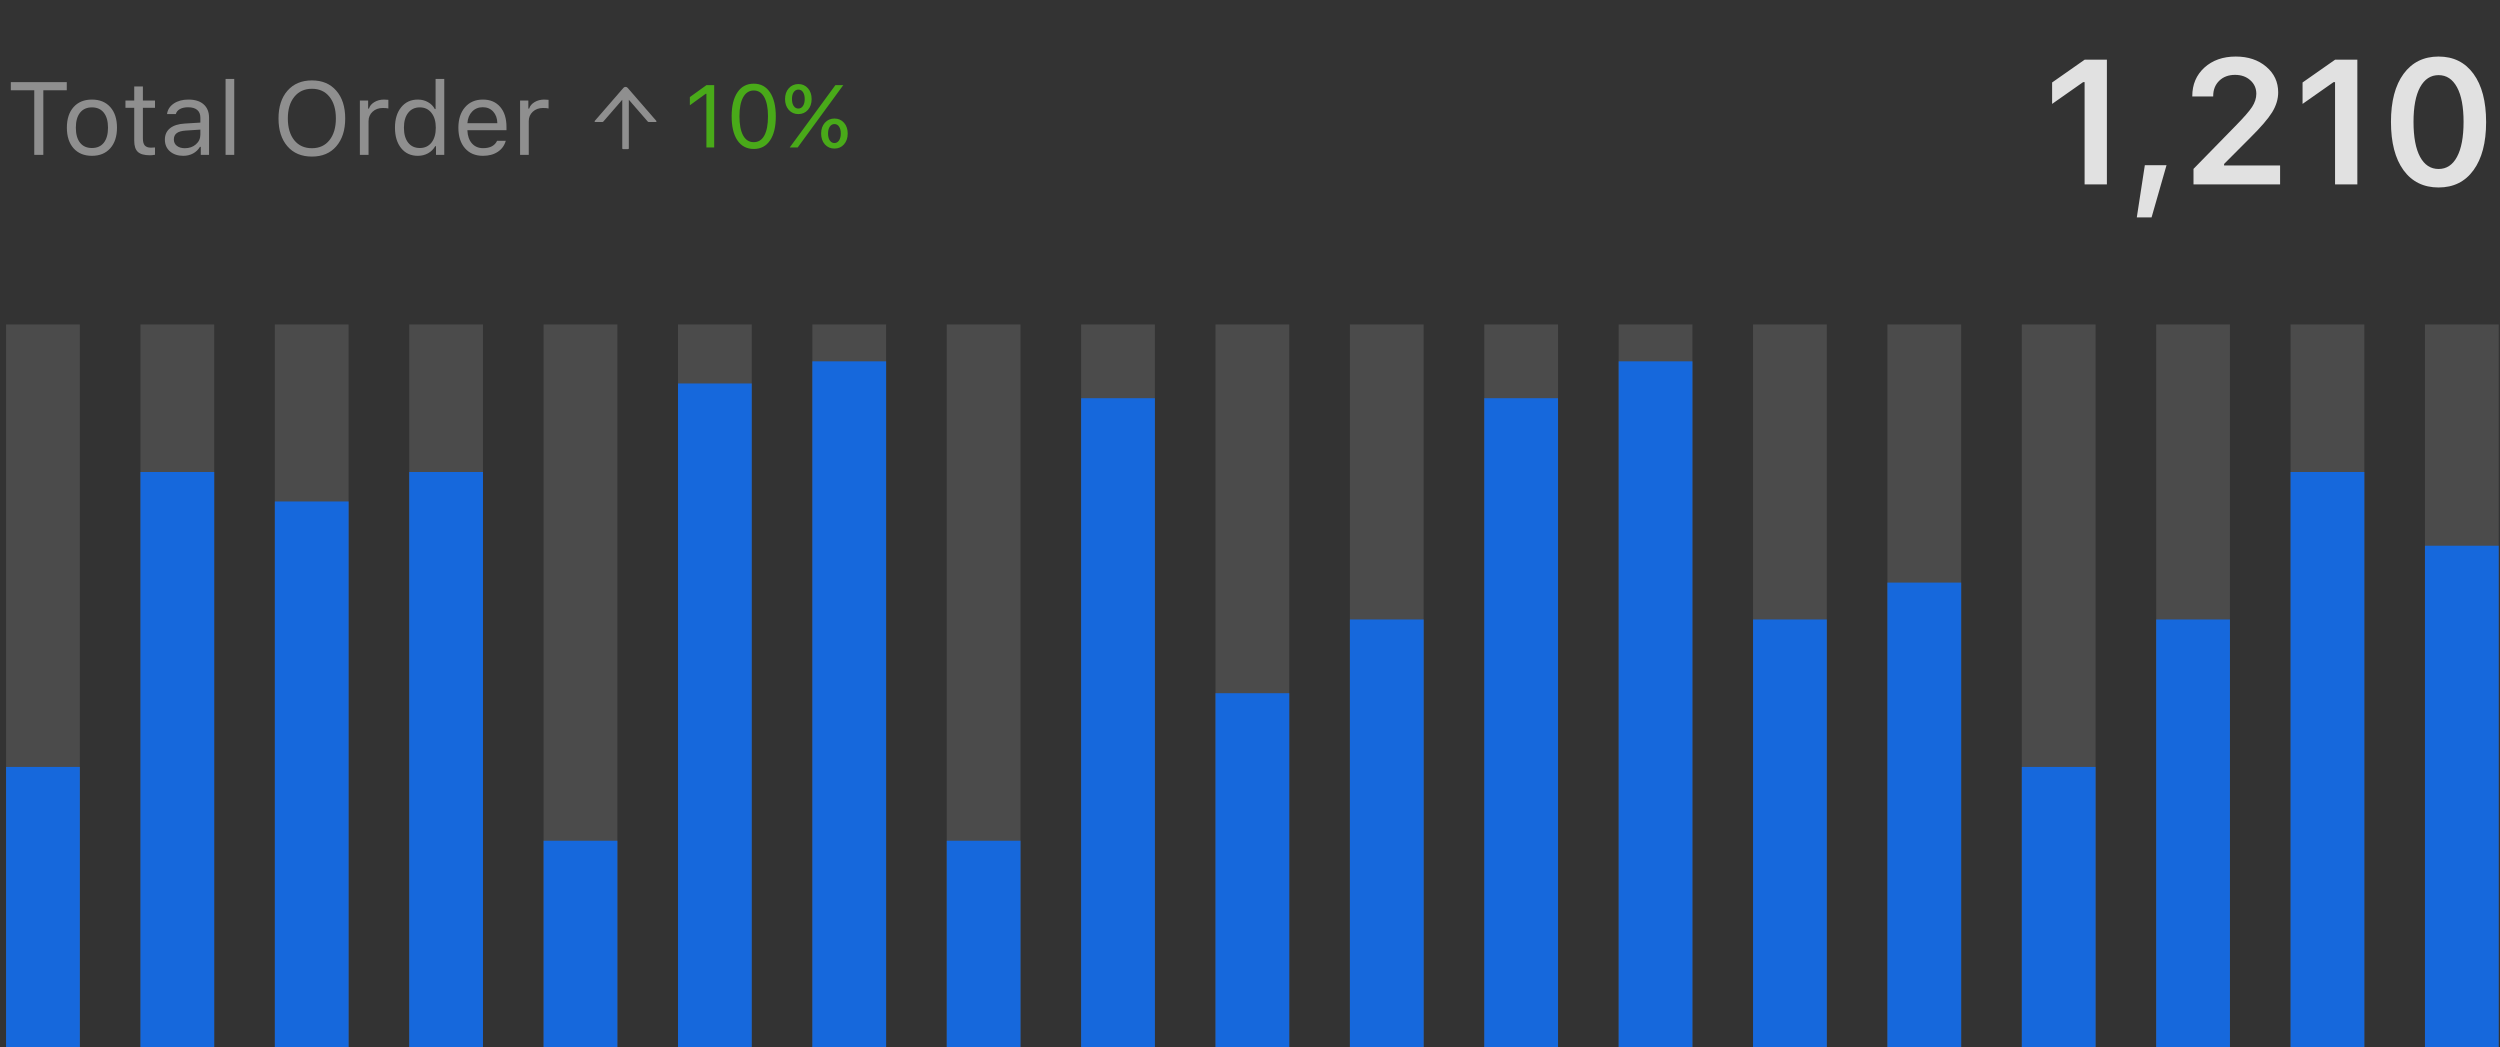 <svg width="339" height="142" viewBox="0 0 339 142" fill="none" xmlns="http://www.w3.org/2000/svg">
<rect x="0" y="0" width="339" height="142" fill="#333333" stroke="none"/>
<path d="M5.876 21H4.646V12.243H1.467V11.136H9.055V12.243H5.876V21ZM14.947 20.111C14.341 20.79 13.514 21.13 12.466 21.13C11.418 21.13 10.588 20.79 9.978 20.111C9.371 19.428 9.068 18.496 9.068 17.315C9.068 16.131 9.371 15.199 9.978 14.52C10.584 13.841 11.413 13.501 12.466 13.501C13.519 13.501 14.348 13.841 14.954 14.52C15.56 15.199 15.863 16.131 15.863 17.315C15.863 18.496 15.558 19.428 14.947 20.111ZM10.852 19.352C11.231 19.831 11.769 20.07 12.466 20.07C13.163 20.07 13.701 19.831 14.079 19.352C14.457 18.869 14.646 18.19 14.646 17.315C14.646 16.44 14.457 15.764 14.079 15.285C13.701 14.802 13.163 14.56 12.466 14.56C11.769 14.56 11.231 14.802 10.852 15.285C10.474 15.764 10.285 16.44 10.285 17.315C10.285 18.19 10.474 18.869 10.852 19.352ZM18.201 11.724H19.377V13.631H21.018V14.615H19.377V18.785C19.377 19.218 19.463 19.533 19.637 19.729C19.81 19.924 20.088 20.023 20.471 20.023C20.639 20.023 20.822 20.013 21.018 19.995V20.986C20.758 21.032 20.528 21.055 20.327 21.055C19.566 21.055 19.021 20.902 18.693 20.597C18.365 20.291 18.201 19.788 18.201 19.086V14.615H17.012V13.631H18.201V11.724ZM25.064 20.098C25.671 20.098 26.172 19.922 26.568 19.571C26.969 19.22 27.17 18.781 27.17 18.252V17.575L25.188 17.705C24.631 17.741 24.224 17.858 23.964 18.054C23.704 18.25 23.574 18.535 23.574 18.908C23.574 19.277 23.713 19.569 23.991 19.783C24.269 19.993 24.627 20.098 25.064 20.098ZM24.846 21.13C24.121 21.13 23.524 20.932 23.055 20.535C22.59 20.134 22.357 19.601 22.357 18.936C22.357 18.279 22.59 17.764 23.055 17.391C23.52 17.017 24.183 16.805 25.044 16.755L27.17 16.625V15.955C27.17 15.499 27.029 15.151 26.746 14.909C26.463 14.668 26.049 14.547 25.502 14.547C25.06 14.547 24.693 14.627 24.401 14.786C24.11 14.946 23.923 15.171 23.841 15.463H22.651C22.729 14.875 23.032 14.401 23.561 14.041C24.094 13.681 24.755 13.501 25.543 13.501C26.436 13.501 27.127 13.717 27.614 14.15C28.102 14.583 28.346 15.185 28.346 15.955V21H27.225V19.913H27.115C26.878 20.305 26.564 20.606 26.172 20.815C25.78 21.025 25.338 21.13 24.846 21.13ZM30.588 21V10.705H31.764V21H30.588ZM42.298 10.903C43.697 10.903 44.797 11.368 45.6 12.298C46.406 13.223 46.81 14.479 46.81 16.064C46.81 17.65 46.406 18.908 45.6 19.838C44.797 20.768 43.697 21.232 42.298 21.232C40.89 21.232 39.782 20.768 38.976 19.838C38.169 18.908 37.766 17.65 37.766 16.064C37.766 14.479 38.171 13.223 38.982 12.298C39.798 11.368 40.903 10.903 42.298 10.903ZM42.298 12.038C41.295 12.038 40.5 12.4 39.912 13.125C39.324 13.85 39.03 14.829 39.03 16.064C39.03 17.299 39.32 18.282 39.898 19.011C40.482 19.735 41.282 20.098 42.298 20.098C43.305 20.098 44.098 19.733 44.677 19.004C45.255 18.275 45.545 17.295 45.545 16.064C45.545 14.825 45.255 13.845 44.677 13.125C44.098 12.4 43.305 12.038 42.298 12.038ZM48.799 21V13.631H49.92V14.725H50.029C50.139 14.365 50.385 14.071 50.768 13.843C51.15 13.615 51.586 13.501 52.073 13.501C52.297 13.501 52.492 13.512 52.661 13.535V14.711C52.502 14.665 52.251 14.643 51.909 14.643C51.349 14.643 50.886 14.811 50.522 15.148C50.157 15.486 49.975 15.914 49.975 16.434V21H48.799ZM56.653 21.13C55.71 21.13 54.958 20.784 54.398 20.091C53.837 19.398 53.557 18.473 53.557 17.315C53.557 16.162 53.837 15.24 54.398 14.547C54.963 13.85 55.715 13.501 56.653 13.501C57.168 13.501 57.629 13.617 58.034 13.85C58.444 14.078 58.754 14.392 58.964 14.793H59.066V10.705H60.242V21H59.121V19.824H59.012C58.779 20.234 58.456 20.556 58.041 20.788C57.626 21.016 57.164 21.13 56.653 21.13ZM56.927 14.56C56.257 14.56 55.73 14.807 55.348 15.299C54.965 15.787 54.773 16.459 54.773 17.315C54.773 18.177 54.963 18.851 55.341 19.339C55.724 19.826 56.252 20.07 56.927 20.07C57.597 20.07 58.125 19.824 58.513 19.332C58.9 18.84 59.094 18.168 59.094 17.315C59.094 16.472 58.898 15.802 58.506 15.306C58.118 14.809 57.592 14.56 56.927 14.56ZM65.465 14.54C64.877 14.54 64.394 14.738 64.016 15.135C63.637 15.531 63.425 16.055 63.38 16.707H67.44C67.427 16.055 67.24 15.531 66.88 15.135C66.52 14.738 66.048 14.54 65.465 14.54ZM67.406 19.093H68.582C68.404 19.731 68.042 20.23 67.495 20.59C66.953 20.95 66.281 21.13 65.478 21.13C64.458 21.13 63.649 20.788 63.052 20.105C62.455 19.416 62.156 18.489 62.156 17.322C62.156 16.16 62.457 15.233 63.059 14.54C63.66 13.847 64.467 13.501 65.478 13.501C66.472 13.501 67.254 13.831 67.823 14.492C68.393 15.153 68.678 16.058 68.678 17.206V17.657H63.38V17.712C63.412 18.441 63.617 19.02 63.995 19.448C64.378 19.877 64.882 20.091 65.506 20.091C66.458 20.091 67.092 19.758 67.406 19.093ZM70.523 21V13.631H71.644V14.725H71.754C71.863 14.365 72.109 14.071 72.492 13.843C72.875 13.615 73.31 13.501 73.798 13.501C74.021 13.501 74.217 13.512 74.386 13.535V14.711C74.226 14.665 73.976 14.643 73.634 14.643C73.073 14.643 72.611 14.811 72.246 15.148C71.882 15.486 71.699 15.914 71.699 16.434V21H70.523Z" fill="white" fill-opacity="0.45"/>
<path d="M88.996 16.392L85.106 11.91C85.071 11.869 85.028 11.837 84.979 11.814C84.93 11.792 84.877 11.78 84.823 11.78C84.769 11.78 84.716 11.792 84.668 11.814C84.619 11.837 84.575 11.869 84.54 11.91L80.652 16.392C80.64 16.406 80.632 16.422 80.63 16.44C80.627 16.458 80.63 16.476 80.637 16.492C80.645 16.508 80.657 16.522 80.672 16.532C80.687 16.542 80.704 16.547 80.722 16.547H81.671C81.725 16.547 81.777 16.523 81.813 16.482L84.378 13.526V20.125C84.378 20.176 84.421 20.218 84.472 20.218H85.175C85.227 20.218 85.269 20.176 85.269 20.125V13.526L87.834 16.482C87.869 16.523 87.921 16.547 87.976 16.547H88.925C89.005 16.547 89.048 16.453 88.996 16.392Z" fill="white" fill-opacity="0.45"/>
<path d="M95.789 20V12.717H95.695L93.545 14.275V13.162L95.795 11.545H96.844V20H95.789ZM102.211 20.199C101.258 20.199 100.52 19.812 99.996 19.039C99.473 18.266 99.211 17.176 99.211 15.77C99.211 14.375 99.475 13.289 100.002 12.512C100.529 11.734 101.266 11.346 102.211 11.346C103.152 11.346 103.885 11.736 104.408 12.518C104.936 13.299 105.199 14.389 105.199 15.787C105.199 17.189 104.938 18.275 104.414 19.045C103.895 19.814 103.16 20.199 102.211 20.199ZM100.77 18.371C101.105 18.977 101.586 19.279 102.211 19.279C102.836 19.279 103.312 18.979 103.641 18.377C103.973 17.771 104.139 16.902 104.139 15.77C104.139 14.648 103.971 13.785 103.635 13.18C103.303 12.574 102.828 12.271 102.211 12.271C101.594 12.271 101.115 12.576 100.775 13.185C100.439 13.791 100.271 14.652 100.271 15.77C100.271 16.898 100.438 17.766 100.77 18.371ZM109.553 11.967C109.889 12.346 110.057 12.834 110.057 13.432C110.057 14.029 109.889 14.52 109.553 14.902C109.217 15.281 108.785 15.471 108.258 15.471C107.73 15.471 107.297 15.281 106.957 14.902C106.621 14.52 106.453 14.029 106.453 13.432C106.453 12.838 106.621 12.352 106.957 11.973C107.297 11.59 107.73 11.398 108.258 11.398C108.785 11.398 109.217 11.588 109.553 11.967ZM108.258 14.721C108.516 14.721 108.723 14.604 108.879 14.369C109.039 14.131 109.119 13.818 109.119 13.432C109.119 13.037 109.041 12.725 108.885 12.494C108.732 12.264 108.523 12.148 108.258 12.148C107.996 12.148 107.785 12.266 107.625 12.5C107.469 12.73 107.391 13.041 107.391 13.432C107.391 13.822 107.469 14.135 107.625 14.369C107.785 14.604 107.996 14.721 108.258 14.721ZM108.164 20H107.086L110.314 15.594L113.279 11.545H114.346L111.064 16.033L108.164 20ZM114.445 16.643C114.781 17.021 114.949 17.51 114.949 18.107C114.949 18.705 114.781 19.195 114.445 19.578C114.109 19.957 113.678 20.146 113.15 20.146C112.623 20.146 112.189 19.957 111.85 19.578C111.514 19.195 111.346 18.705 111.346 18.107C111.346 17.514 111.514 17.027 111.85 16.648C112.189 16.266 112.623 16.074 113.15 16.074C113.678 16.074 114.109 16.264 114.445 16.643ZM113.15 19.396C113.408 19.396 113.615 19.279 113.771 19.045C113.932 18.807 114.012 18.494 114.012 18.107C114.012 17.713 113.934 17.4 113.777 17.17C113.625 16.939 113.416 16.824 113.15 16.824C112.889 16.824 112.678 16.941 112.518 17.176C112.361 17.406 112.283 17.717 112.283 18.107C112.283 18.498 112.361 18.811 112.518 19.045C112.678 19.279 112.889 19.396 113.15 19.396Z" fill="#49AA19"/>
<path d="M282.672 25V11.137H282.473L278.266 14.09V11.184L282.684 8.09H285.695V25H282.672ZM291.754 29.477H289.75L290.84 22.398H293.781L291.754 29.477ZM297.273 13.035C297.273 11.457 297.82 10.168 298.914 9.168C300.016 8.168 301.434 7.668 303.168 7.668C304.84 7.668 306.215 8.125 307.293 9.039C308.379 9.953 308.922 11.117 308.922 12.531C308.922 13.438 308.648 14.336 308.102 15.227C307.555 16.109 306.562 17.262 305.125 18.684L301.586 22.234V22.434H309.18V25H297.438V22.902L303.074 17.137C304.23 15.965 305 15.086 305.383 14.5C305.766 13.906 305.957 13.312 305.957 12.719C305.957 11.977 305.684 11.363 305.137 10.879C304.598 10.395 303.91 10.152 303.074 10.152C302.191 10.152 301.477 10.418 300.93 10.949C300.383 11.48 300.109 12.176 300.109 13.035V13.082H297.273V13.035ZM316.633 25V11.137H316.434L312.227 14.09V11.184L316.645 8.09H319.656V25H316.633ZM330.672 25.422C328.641 25.422 327.055 24.641 325.914 23.078C324.781 21.516 324.215 19.332 324.215 16.527C324.215 13.738 324.785 11.566 325.926 10.012C327.074 8.449 328.656 7.668 330.672 7.668C332.688 7.668 334.266 8.449 335.406 10.012C336.547 11.574 337.117 13.754 337.117 16.551C337.117 19.34 336.547 21.516 335.406 23.078C334.273 24.641 332.695 25.422 330.672 25.422ZM328.164 21.273C328.758 22.367 329.594 22.914 330.672 22.914C331.75 22.914 332.582 22.367 333.168 21.273C333.762 20.172 334.059 18.59 334.059 16.527C334.059 14.48 333.762 12.914 333.168 11.828C332.574 10.734 331.742 10.188 330.672 10.188C329.602 10.188 328.766 10.734 328.164 11.828C327.57 12.922 327.273 14.488 327.273 16.527C327.273 18.59 327.57 20.172 328.164 21.273Z" fill="white" fill-opacity="0.85"/>
<g clip-path="url(#clip0_300_28218)">
<rect width="10" height="98" transform="translate(0.824 44)" fill="white" fill-opacity="0.12"/>
<rect x="1.324" y="104.5" width="9" height="37" fill="#1668DC" stroke="#1668DC"/>
</g>
<g clip-path="url(#clip1_300_28218)">
<rect width="10" height="98" transform="translate(19.046 44)" fill="white" fill-opacity="0.12"/>
<rect x="19.546" y="64.5" width="9" height="77" fill="#1668DC" stroke="#1668DC"/>
</g>
<g clip-path="url(#clip2_300_28218)">
<rect width="10" height="98" transform="translate(37.269 44)" fill="white" fill-opacity="0.12"/>
<rect x="37.769" y="68.5" width="9" height="73" fill="#1668DC" stroke="#1668DC"/>
</g>
<g clip-path="url(#clip3_300_28218)">
<rect width="10" height="98" transform="translate(55.491 44)" fill="white" fill-opacity="0.12"/>
<rect x="55.991" y="64.5" width="9" height="77" fill="#1668DC" stroke="#1668DC"/>
</g>
<g clip-path="url(#clip4_300_28218)">
<rect width="10" height="98" transform="translate(73.713 44)" fill="white" fill-opacity="0.12"/>
<rect x="74.213" y="114.5" width="9" height="27" fill="#1668DC" stroke="#1668DC"/>
</g>
<g clip-path="url(#clip5_300_28218)">
<rect width="10" height="98" transform="translate(91.935 44)" fill="white" fill-opacity="0.12"/>
<rect x="92.435" y="52.5" width="9" height="89" fill="#1668DC" stroke="#1668DC"/>
</g>
<g clip-path="url(#clip6_300_28218)">
<rect width="10" height="98" transform="translate(110.157 44)" fill="white" fill-opacity="0.12"/>
<rect x="110.657" y="49.5" width="9" height="92" fill="#1668DC" stroke="#1668DC"/>
</g>
<g clip-path="url(#clip7_300_28218)">
<rect width="10" height="98" transform="translate(128.38 44)" fill="white" fill-opacity="0.12"/>
<rect x="128.88" y="114.5" width="9" height="27" fill="#1668DC" stroke="#1668DC"/>
</g>
<g clip-path="url(#clip8_300_28218)">
<rect width="10" height="98" transform="translate(146.602 44)" fill="white" fill-opacity="0.12"/>
<rect x="147.102" y="54.5" width="9" height="87" fill="#1668DC" stroke="#1668DC"/>
</g>
<g clip-path="url(#clip9_300_28218)">
<rect width="10" height="98" transform="translate(164.824 44)" fill="white" fill-opacity="0.12"/>
<rect x="165.324" y="94.5" width="9" height="47" fill="#1668DC" stroke="#1668DC"/>
</g>
<g clip-path="url(#clip10_300_28218)">
<rect width="10" height="98" transform="translate(183.046 44)" fill="white" fill-opacity="0.12"/>
<rect x="183.546" y="84.5" width="9" height="57" fill="#1668DC" stroke="#1668DC"/>
</g>
<g clip-path="url(#clip11_300_28218)">
<rect width="10" height="98" transform="translate(201.269 44)" fill="white" fill-opacity="0.12"/>
<rect x="201.769" y="54.5" width="9" height="87" fill="#1668DC" stroke="#1668DC"/>
</g>
<g clip-path="url(#clip12_300_28218)">
<rect width="10" height="98" transform="translate(219.491 44)" fill="white" fill-opacity="0.12"/>
<rect x="219.991" y="49.5" width="9" height="92" fill="#1668DC" stroke="#1668DC"/>
</g>
<g clip-path="url(#clip13_300_28218)">
<rect width="10" height="98" transform="translate(237.713 44)" fill="white" fill-opacity="0.12"/>
<rect x="238.213" y="84.5" width="9" height="57" fill="#1668DC" stroke="#1668DC"/>
</g>
<g clip-path="url(#clip14_300_28218)">
<rect width="10" height="98" transform="translate(255.935 44)" fill="white" fill-opacity="0.12"/>
<rect x="256.435" y="79.5" width="9" height="62" fill="#1668DC" stroke="#1668DC"/>
</g>
<g clip-path="url(#clip15_300_28218)">
<rect width="10" height="98" transform="translate(274.158 44)" fill="white" fill-opacity="0.12"/>
<rect x="274.658" y="104.5" width="9" height="37" fill="#1668DC" stroke="#1668DC"/>
</g>
<g clip-path="url(#clip16_300_28218)">
<rect width="10" height="98" transform="translate(292.38 44)" fill="white" fill-opacity="0.12"/>
<rect x="292.88" y="84.5" width="9" height="57" fill="#1668DC" stroke="#1668DC"/>
</g>
<g clip-path="url(#clip17_300_28218)">
<rect width="10" height="98" transform="translate(310.602 44)" fill="white" fill-opacity="0.12"/>
<rect x="311.102" y="64.5" width="9" height="77" fill="#1668DC" stroke="#1668DC"/>
</g>
<g clip-path="url(#clip18_300_28218)">
<rect width="10" height="98" transform="translate(328.824 44)" fill="white" fill-opacity="0.12"/>
<rect x="329.324" y="74.5" width="9" height="67" fill="#1668DC" stroke="#1668DC"/>
</g>
<defs>
<clipPath id="clip0_300_28218">
<rect width="10" height="98" fill="white" transform="translate(0.824 44)"/>
</clipPath>
<clipPath id="clip1_300_28218">
<rect width="10" height="98" fill="white" transform="translate(19.046 44)"/>
</clipPath>
<clipPath id="clip2_300_28218">
<rect width="10" height="98" fill="white" transform="translate(37.269 44)"/>
</clipPath>
<clipPath id="clip3_300_28218">
<rect width="10" height="98" fill="white" transform="translate(55.491 44)"/>
</clipPath>
<clipPath id="clip4_300_28218">
<rect width="10" height="98" fill="white" transform="translate(73.713 44)"/>
</clipPath>
<clipPath id="clip5_300_28218">
<rect width="10" height="98" fill="white" transform="translate(91.935 44)"/>
</clipPath>
<clipPath id="clip6_300_28218">
<rect width="10" height="98" fill="white" transform="translate(110.157 44)"/>
</clipPath>
<clipPath id="clip7_300_28218">
<rect width="10" height="98" fill="white" transform="translate(128.38 44)"/>
</clipPath>
<clipPath id="clip8_300_28218">
<rect width="10" height="98" fill="white" transform="translate(146.602 44)"/>
</clipPath>
<clipPath id="clip9_300_28218">
<rect width="10" height="98" fill="white" transform="translate(164.824 44)"/>
</clipPath>
<clipPath id="clip10_300_28218">
<rect width="10" height="98" fill="white" transform="translate(183.046 44)"/>
</clipPath>
<clipPath id="clip11_300_28218">
<rect width="10" height="98" fill="white" transform="translate(201.269 44)"/>
</clipPath>
<clipPath id="clip12_300_28218">
<rect width="10" height="98" fill="white" transform="translate(219.491 44)"/>
</clipPath>
<clipPath id="clip13_300_28218">
<rect width="10" height="98" fill="white" transform="translate(237.713 44)"/>
</clipPath>
<clipPath id="clip14_300_28218">
<rect width="10" height="98" fill="white" transform="translate(255.935 44)"/>
</clipPath>
<clipPath id="clip15_300_28218">
<rect width="10" height="98" fill="white" transform="translate(274.158 44)"/>
</clipPath>
<clipPath id="clip16_300_28218">
<rect width="10" height="98" fill="white" transform="translate(292.38 44)"/>
</clipPath>
<clipPath id="clip17_300_28218">
<rect width="10" height="98" fill="white" transform="translate(310.602 44)"/>
</clipPath>
<clipPath id="clip18_300_28218">
<rect width="10" height="98" fill="white" transform="translate(328.824 44)"/>
</clipPath>
</defs>
</svg>
